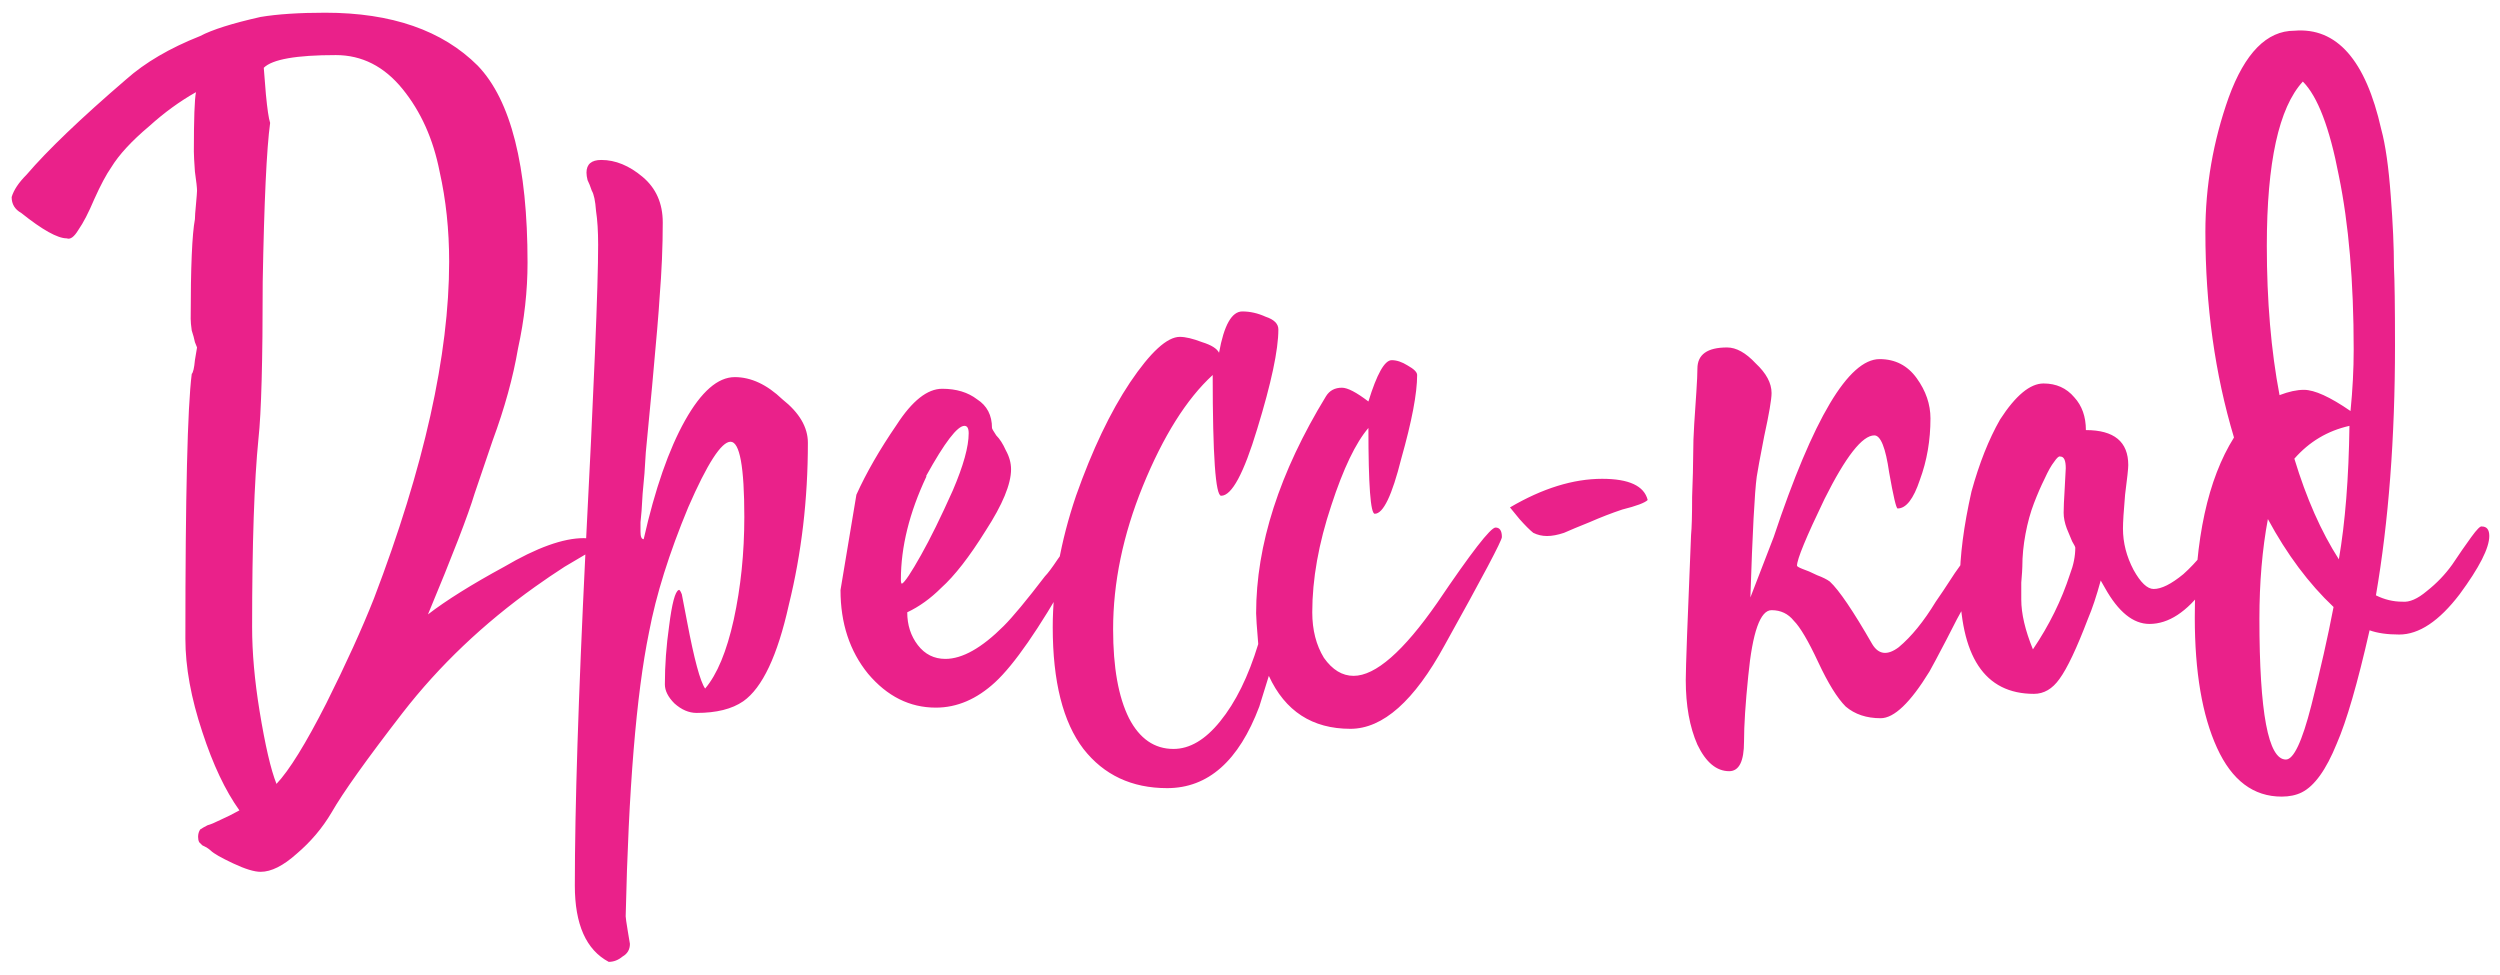<?xml version="1.0" encoding="UTF-8"?> <svg xmlns="http://www.w3.org/2000/svg" width="118" height="46" viewBox="0 0 118 46" fill="none"><path d="M9.05 17.65C9.117 17.583 9.167 17.367 9.2 17L9.3 16.4L9.2 16.15C9.167 15.983 9.117 15.8 9.05 15.6C9.017 15.367 9 15.183 9 15.05C9 12.617 9.067 11.05 9.2 10.35C9.2 10.217 9.217 9.983 9.25 9.65C9.283 9.283 9.3 9.067 9.3 9C9.3 8.867 9.267 8.567 9.2 8.1C9.167 7.633 9.15 7.317 9.15 7.15C9.15 5.617 9.183 4.683 9.25 4.35C8.483 4.783 7.75 5.317 7.05 5.95C6.217 6.65 5.617 7.3 5.25 7.9C5.017 8.233 4.75 8.733 4.45 9.4C4.183 10.033 3.933 10.517 3.7 10.85C3.5 11.183 3.317 11.317 3.15 11.25C2.717 11.25 2 10.85 1 10.05C0.7 9.883 0.55 9.633 0.55 9.3C0.65 8.967 0.883 8.617 1.25 8.25C2.25 7.083 3.817 5.583 5.95 3.75C6.85 2.95 8.017 2.267 9.45 1.7C10.017 1.4 10.967 1.1 12.3 0.8C13.1 0.667 14.117 0.6 15.35 0.6C18.483 0.6 20.883 1.433 22.55 3.1C24.117 4.733 24.9 7.833 24.9 12.4C24.9 13.733 24.75 15.083 24.45 16.45C24.217 17.817 23.817 19.267 23.25 20.8L22.4 23.3C22.1 24.3 21.367 26.2 20.2 29C21.067 28.333 22.267 27.583 23.8 26.75C25.333 25.85 26.583 25.4 27.55 25.4C27.95 25.4 28.15 25.55 28.15 25.85C28.15 25.883 28.017 25.967 27.75 26.1C27.517 26.233 27.15 26.45 26.65 26.75C26.183 27.05 25.717 27.367 25.25 27.7C22.817 29.433 20.733 31.417 19 33.65C17.3 35.85 16.183 37.417 15.65 38.35C15.217 39.083 14.667 39.733 14 40.3C13.367 40.867 12.8 41.15 12.3 41.15C12 41.15 11.567 41.017 11 40.75C10.433 40.483 10.083 40.283 9.95 40.15C9.917 40.117 9.85 40.067 9.75 40C9.683 39.967 9.617 39.933 9.55 39.9C9.517 39.867 9.467 39.817 9.4 39.75C9.367 39.683 9.35 39.6 9.35 39.5C9.35 39.367 9.383 39.25 9.45 39.15C9.55 39.083 9.667 39.017 9.8 38.95C9.933 38.917 10.133 38.833 10.4 38.7C10.7 38.567 11 38.417 11.3 38.25C10.633 37.317 10.05 36.083 9.55 34.55C9.017 32.95 8.75 31.483 8.75 30.15C8.75 23.383 8.85 19.217 9.05 17.65ZM17.65 28.25C20.017 22.05 21.2 16.75 21.2 12.35C21.2 10.85 21.05 9.433 20.75 8.1C20.45 6.567 19.867 5.267 19 4.2C18.133 3.133 17.083 2.6 15.85 2.6C13.983 2.6 12.85 2.8 12.45 3.2L12.55 4.45C12.617 5.15 12.683 5.6 12.75 5.8C12.583 7.033 12.467 9.533 12.4 13.3C12.4 17.033 12.333 19.5 12.2 20.7C12 22.7 11.9 25.667 11.9 29.6C11.9 30.8 12.017 32.117 12.25 33.55C12.517 35.183 12.783 36.333 13.05 37C13.65 36.367 14.433 35.1 15.4 33.2C16.333 31.333 17.083 29.683 17.65 28.25ZM35.082 33.1C34.549 33.467 33.816 33.65 32.882 33.65C32.516 33.65 32.166 33.5 31.832 33.2C31.532 32.9 31.382 32.6 31.382 32.3C31.382 31.4 31.449 30.483 31.582 29.55C31.716 28.483 31.866 27.917 32.032 27.85C32.066 27.817 32.116 27.883 32.182 28.05C32.216 28.25 32.299 28.683 32.432 29.35C32.766 31.117 33.049 32.167 33.282 32.5C33.849 31.833 34.299 30.75 34.632 29.25C34.966 27.717 35.132 26.1 35.132 24.4C35.132 22.033 34.916 20.85 34.482 20.85C34.049 20.85 33.382 21.883 32.482 23.95C31.582 26.117 30.966 28.083 30.632 29.85C30.032 32.783 29.666 37.25 29.532 43.25C29.532 43.317 29.566 43.55 29.632 43.95L29.732 44.55C29.732 44.817 29.616 45.017 29.382 45.15C29.182 45.317 28.966 45.4 28.732 45.4C27.666 44.833 27.132 43.633 27.132 41.8C27.132 38.133 27.299 32.9 27.632 26.1C28.032 18.367 28.232 13.517 28.232 11.55C28.232 10.917 28.199 10.383 28.132 9.95C28.099 9.483 28.032 9.167 27.932 9C27.866 8.8 27.799 8.633 27.732 8.5C27.699 8.367 27.682 8.25 27.682 8.15C27.682 7.75 27.916 7.55 28.382 7.55C29.049 7.55 29.699 7.817 30.332 8.35C30.966 8.883 31.282 9.6 31.282 10.5C31.282 11.633 31.232 12.817 31.132 14.05C31.099 14.65 30.982 16.033 30.782 18.2L30.482 21.35C30.449 22.017 30.399 22.667 30.332 23.3C30.299 23.933 30.266 24.383 30.232 24.65C30.232 24.917 30.232 25.067 30.232 25.1C30.232 25.333 30.282 25.45 30.382 25.45C30.916 23.083 31.566 21.217 32.332 19.85C33.099 18.483 33.882 17.8 34.682 17.8C35.449 17.8 36.199 18.15 36.932 18.85C37.732 19.483 38.132 20.167 38.132 20.9C38.132 23.567 37.832 26.117 37.232 28.55C36.699 30.95 35.982 32.467 35.082 33.1ZM47.372 29.55C47.805 29.117 48.455 28.333 49.322 27.2C49.455 27.067 49.655 26.8 49.922 26.4C50.589 25.433 50.989 24.95 51.122 24.95C51.288 24.95 51.372 25.083 51.372 25.35C51.372 25.55 51.072 26.15 50.472 27.15C49.038 29.683 47.872 31.367 46.972 32.2C46.105 33 45.172 33.4 44.172 33.4C42.938 33.4 41.872 32.867 40.972 31.8C40.105 30.733 39.672 29.417 39.672 27.85L40.422 23.35C40.889 22.317 41.522 21.217 42.322 20.05C43.055 18.917 43.772 18.35 44.472 18.35C45.139 18.35 45.688 18.517 46.122 18.85C46.589 19.15 46.822 19.6 46.822 20.2C46.822 20.233 46.889 20.35 47.022 20.55C47.188 20.717 47.339 20.95 47.472 21.25C47.639 21.55 47.722 21.85 47.722 22.15C47.722 22.85 47.322 23.817 46.522 25.05C45.755 26.283 45.055 27.183 44.422 27.75C43.922 28.25 43.389 28.633 42.822 28.9C42.822 29.5 42.989 30.017 43.322 30.45C43.655 30.883 44.089 31.1 44.622 31.1C45.422 31.1 46.339 30.583 47.372 29.55ZM43.722 22.45V22.5C42.922 24.2 42.522 25.817 42.522 27.35C42.522 27.483 42.538 27.55 42.572 27.55C42.705 27.483 43.005 27.033 43.472 26.2C43.905 25.433 44.405 24.417 44.972 23.15C45.472 21.983 45.722 21.083 45.722 20.45C45.722 20.217 45.655 20.1 45.522 20.1C45.188 20.1 44.589 20.883 43.722 22.45ZM67.839 28.45C69.439 26.083 70.355 24.9 70.589 24.9C70.789 24.9 70.889 25.05 70.889 25.35C70.889 25.517 69.989 27.217 68.189 30.45C66.755 33.083 65.272 34.4 63.739 34.4C61.939 34.4 60.655 33.567 59.889 31.9L59.439 33.35C58.472 35.917 57.022 37.2 55.089 37.2C53.422 37.2 52.105 36.583 51.139 35.35C50.172 34.083 49.689 32.167 49.689 29.6C49.689 27.633 50.055 25.567 50.789 23.4C51.555 21.233 52.405 19.45 53.339 18.05C54.305 16.617 55.089 15.9 55.689 15.9C55.955 15.9 56.305 15.983 56.739 16.15C57.172 16.283 57.439 16.45 57.539 16.65C57.772 15.35 58.139 14.7 58.639 14.7C59.005 14.7 59.372 14.783 59.739 14.95C60.139 15.083 60.339 15.283 60.339 15.55C60.339 16.517 60.005 18.083 59.339 20.25C58.705 22.35 58.139 23.4 57.639 23.4C57.372 23.4 57.239 21.5 57.239 17.7C56.005 18.833 54.905 20.583 53.939 22.95C53.005 25.25 52.539 27.5 52.539 29.7C52.539 31.5 52.789 32.9 53.289 33.9C53.789 34.867 54.489 35.35 55.389 35.35C56.155 35.35 56.889 34.917 57.589 34.05C58.322 33.15 58.922 31.933 59.389 30.4C59.322 29.6 59.289 29.117 59.289 28.95C59.289 25.717 60.389 22.3 62.589 18.7C62.755 18.433 63.005 18.3 63.339 18.3C63.605 18.3 64.022 18.517 64.589 18.95C64.989 17.65 65.355 17 65.689 17C65.922 17 66.172 17.083 66.439 17.25C66.739 17.417 66.889 17.567 66.889 17.7C66.889 18.567 66.639 19.883 66.139 21.65C65.705 23.383 65.289 24.25 64.889 24.25C64.689 24.25 64.589 22.9 64.589 20.2C63.989 20.9 63.405 22.117 62.839 23.85C62.239 25.65 61.939 27.333 61.939 28.9C61.939 29.733 62.122 30.45 62.489 31.05C62.889 31.617 63.355 31.9 63.889 31.9C64.922 31.9 66.239 30.75 67.839 28.45ZM77.771 23.6C77.638 23.733 77.238 23.883 76.571 24.05C76.071 24.217 75.554 24.417 75.021 24.65C74.521 24.85 74.121 25.017 73.821 25.15C73.521 25.25 73.254 25.3 73.021 25.3C72.788 25.3 72.571 25.25 72.371 25.15C72.204 25.017 71.988 24.8 71.721 24.5C71.454 24.167 71.304 23.983 71.271 23.95C72.804 23.05 74.254 22.6 75.621 22.6C76.888 22.6 77.604 22.933 77.771 23.6ZM82.618 28.2L83.718 25.35C85.585 19.75 87.251 16.95 88.718 16.95C89.451 16.95 90.035 17.25 90.468 17.85C90.901 18.45 91.118 19.083 91.118 19.75C91.118 20.783 90.951 21.75 90.618 22.65C90.318 23.55 89.968 24 89.568 24C89.501 24 89.368 23.433 89.168 22.3C89.001 21.133 88.768 20.55 88.468 20.55C87.901 20.55 87.118 21.55 86.118 23.55C85.251 25.35 84.818 26.4 84.818 26.7C84.818 26.733 84.901 26.783 85.068 26.85C85.268 26.917 85.501 27.017 85.768 27.15C86.035 27.25 86.235 27.35 86.368 27.45C86.801 27.85 87.468 28.833 88.368 30.4C88.668 30.9 89.085 30.95 89.618 30.55C90.218 30.05 90.801 29.333 91.368 28.4C91.535 28.167 91.835 27.717 92.268 27.05C92.735 26.383 93.035 25.967 93.168 25.8C93.801 24.867 94.235 24.6 94.468 25L94.518 25.3C94.518 25.333 93.901 26.467 92.668 28.7C92.535 28.9 92.268 29.4 91.868 30.2C91.468 30.967 91.201 31.467 91.068 31.7C90.168 33.167 89.401 33.9 88.768 33.9C88.101 33.9 87.551 33.717 87.118 33.35C86.718 32.95 86.285 32.25 85.818 31.25C85.351 30.25 84.968 29.6 84.668 29.3C84.401 28.967 84.051 28.8 83.618 28.8C83.085 28.8 82.718 29.833 82.518 31.9C82.385 33.2 82.318 34.233 82.318 35C82.318 35.933 82.085 36.4 81.618 36.4C81.018 36.4 80.518 35.983 80.118 35.15C79.751 34.317 79.568 33.3 79.568 32.1C79.568 31.533 79.651 29.25 79.818 25.25C79.851 24.917 79.868 24.317 79.868 23.45C79.901 22.583 79.918 21.933 79.918 21.5C79.918 21 79.935 20.5 79.968 20C80.001 19.5 80.035 19 80.068 18.5C80.101 18 80.118 17.633 80.118 17.4C80.118 16.733 80.585 16.4 81.518 16.4C81.951 16.4 82.401 16.65 82.868 17.15C83.368 17.617 83.618 18.083 83.618 18.55C83.618 18.85 83.501 19.533 83.268 20.6C83.068 21.633 82.951 22.267 82.918 22.5C82.818 23.233 82.718 25.133 82.618 28.2ZM103.054 27.1C103.354 26.833 103.654 26.517 103.954 26.15C104.254 25.75 104.487 25.433 104.654 25.2C104.821 24.967 104.937 24.85 105.004 24.85C105.237 24.85 105.354 25.033 105.354 25.4C105.354 25.8 104.921 26.583 104.054 27.75C103.221 28.883 102.354 29.45 101.454 29.45C100.687 29.45 99.987 28.883 99.354 27.75L99.154 27.4C98.954 28.133 98.754 28.733 98.554 29.2C98.021 30.6 97.571 31.55 97.204 32.05C96.871 32.517 96.471 32.75 96.004 32.75C93.671 32.75 92.504 30.983 92.504 27.45C92.504 26.25 92.687 24.833 93.054 23.2C93.421 21.867 93.871 20.733 94.404 19.8C95.137 18.667 95.821 18.1 96.454 18.1C97.054 18.1 97.537 18.317 97.904 18.75C98.271 19.15 98.454 19.667 98.454 20.3C99.787 20.3 100.454 20.85 100.454 21.95C100.454 22.117 100.404 22.583 100.304 23.35C100.237 24.117 100.204 24.65 100.204 24.95C100.204 25.617 100.371 26.267 100.704 26.9C101.037 27.5 101.354 27.8 101.654 27.8C102.021 27.8 102.487 27.567 103.054 27.1ZM97.704 27.1C97.871 26.667 97.954 26.25 97.954 25.85C97.954 25.817 97.904 25.717 97.804 25.55C97.737 25.383 97.654 25.183 97.554 24.95C97.454 24.683 97.404 24.433 97.404 24.2C97.404 23.967 97.421 23.583 97.454 23.05C97.487 22.483 97.504 22.167 97.504 22.1C97.504 21.733 97.421 21.55 97.254 21.55C97.187 21.517 97.087 21.6 96.954 21.8C96.821 21.967 96.671 22.233 96.504 22.6C96.337 22.933 96.171 23.317 96.004 23.75C95.837 24.183 95.704 24.667 95.604 25.2C95.504 25.733 95.454 26.25 95.454 26.75C95.454 26.85 95.437 27.1 95.404 27.5C95.404 27.9 95.404 28.167 95.404 28.3C95.404 28.967 95.587 29.75 95.954 30.65C96.721 29.517 97.304 28.333 97.704 27.1ZM103.594 29.15C103.594 25.45 104.21 22.617 105.444 20.65C104.544 17.65 104.094 14.417 104.094 10.95C104.094 8.783 104.46 6.667 105.194 4.6C105.96 2.5 106.994 1.45 108.294 1.45C110.294 1.283 111.66 2.833 112.394 6.1C112.594 6.833 112.744 7.883 112.844 9.25C112.944 10.55 112.994 11.667 112.994 12.6C113.027 13.233 113.044 14.467 113.044 16.3C113.044 20.667 112.744 24.6 112.144 28.1C112.544 28.3 112.96 28.4 113.394 28.4C113.727 28.433 114.11 28.267 114.544 27.9C115.01 27.533 115.41 27.117 115.744 26.65C116.077 26.15 116.377 25.717 116.644 25.35C116.91 24.983 117.077 24.817 117.144 24.85C117.377 24.85 117.494 25 117.494 25.3C117.494 25.867 117.027 26.783 116.094 28.05C115.127 29.317 114.177 29.95 113.244 29.95C112.677 29.95 112.21 29.883 111.844 29.75C111.277 32.25 110.76 34.033 110.294 35.1C109.794 36.333 109.244 37.1 108.644 37.4C108.377 37.533 108.06 37.6 107.694 37.6C106.36 37.6 105.344 36.833 104.644 35.3C103.944 33.767 103.594 31.717 103.594 29.15ZM106.994 11.6C106.994 14.2 107.194 16.55 107.594 18.65C108.027 18.483 108.41 18.4 108.744 18.4C109.244 18.4 109.977 18.733 110.944 19.4C111.044 18.4 111.094 17.433 111.094 16.5C111.094 13.3 110.86 10.567 110.394 8.3C109.96 6.033 109.394 4.55 108.694 3.85C107.56 5.083 106.994 7.667 106.994 11.6ZM110.144 28.65C108.977 27.55 107.944 26.167 107.044 24.5C106.777 25.933 106.644 27.5 106.644 29.2C106.644 33.633 107.06 35.85 107.894 35.85C108.26 35.85 108.66 35 109.094 33.3C109.527 31.6 109.877 30.05 110.144 28.65ZM110.894 20.1C109.86 20.333 108.994 20.85 108.294 21.65C108.86 23.517 109.56 25.1 110.394 26.4C110.694 24.667 110.86 22.567 110.894 20.1Z" fill="#EA218A"></path></svg> 